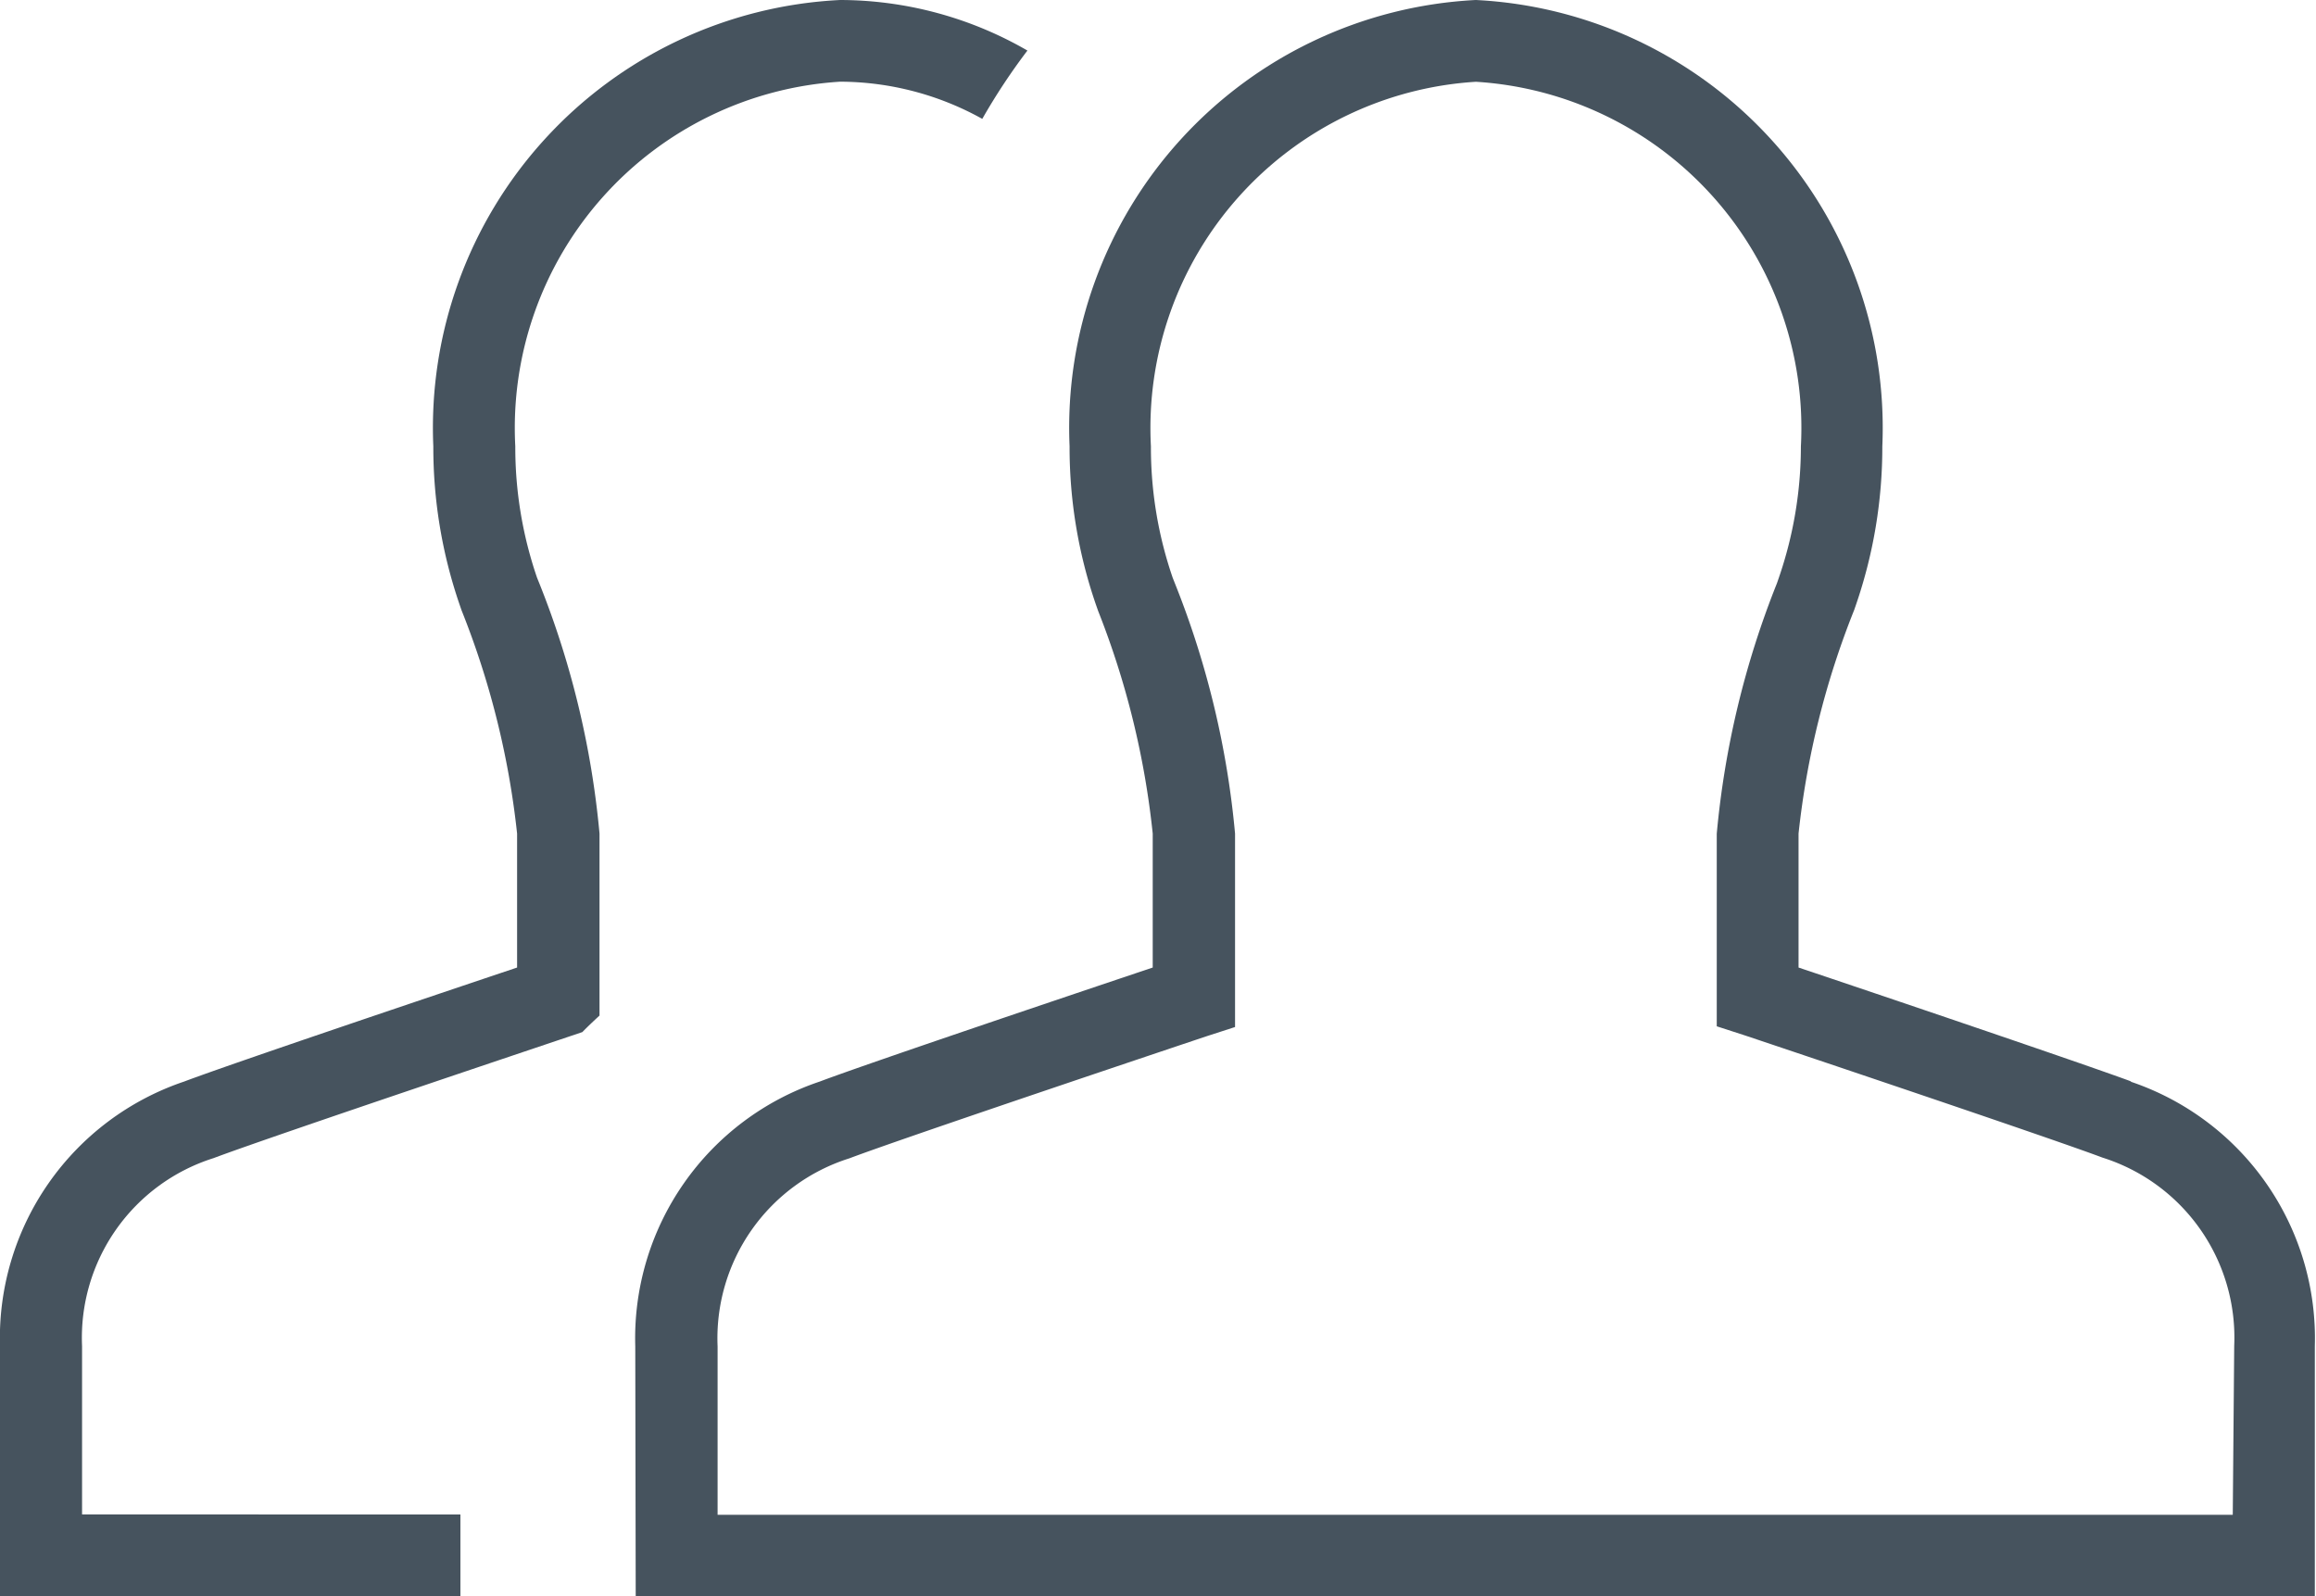 <svg xmlns="http://www.w3.org/2000/svg" xmlns:xlink="http://www.w3.org/1999/xlink" width="25.655" height="17.683" viewBox="0 0 25.655 17.683">
  <defs>
    <clipPath id="clip-path">
      <rect id="Rectangle_453" data-name="Rectangle 453" width="25.655" height="17.683" transform="translate(0 0)" fill="#46535e"/>
    </clipPath>
  </defs>
  <g id="Group_521" data-name="Group 521" transform="translate(0 0)">
    <g id="Group_540" data-name="Group 540" transform="translate(0 0)" clip-path="url(#clip-path)">
      <path id="Path_2619" data-name="Path 2619" d="M9.307.905a3.257,3.257,0,0,1,1.574.412,6.91,6.91,0,0,1,.5-.757A4.157,4.157,0,0,0,9.307,0,4.745,4.745,0,0,0,4.8,4.945a5.359,5.359,0,0,0,.29,1.75l.023.067a9.333,9.333,0,0,1,.615,2.473v1.484c-.846.284-3.148,1.059-3.688,1.263A3,3,0,0,0,0,14.914l0,2.769h5.1l0-.905H.909l0-1.865a2.087,2.087,0,0,1,1.458-2.083c.635-.24,3.932-1.344,3.965-1.356l.119-.04c.061-.063.125-.123.19-.183V9.235a9.884,9.884,0,0,0-.665-2.768L5.949,6.4a4.45,4.45,0,0,1-.241-1.455A3.843,3.843,0,0,1,9.307.905" transform="translate(0 0)" fill="#46535e"/>
      <path id="Path_2620" data-name="Path 2620" d="M38.342,11.982c-.54-.2-2.842-.979-3.688-1.263V9.235a9.352,9.352,0,0,1,.617-2.479l.021-.061a5.367,5.367,0,0,0,.29-1.75A4.745,4.745,0,0,0,31.079,0a4.745,4.745,0,0,0-4.5,4.944,5.342,5.342,0,0,0,.29,1.749l.027.077A9.333,9.333,0,0,1,27.5,9.235v1.484c-.846.284-3.148,1.059-3.688,1.263a3,3,0,0,0-2.044,2.932l.005,2.769h18.6l0-2.769a3,3,0,0,0-2.044-2.932m1.135,4.8H22.68l0-1.865a2.09,2.09,0,0,1,1.459-2.084c.634-.24,3.931-1.344,3.964-1.355l.309-.1V9.235a9.874,9.874,0,0,0-.661-2.759L27.721,6.4a4.439,4.439,0,0,1-.241-1.455,3.843,3.843,0,0,1,3.6-4.039,3.842,3.842,0,0,1,3.6,4.039A4.468,4.468,0,0,1,34.436,6.4l-.021.061a9.9,9.9,0,0,0-.667,2.775V11.37l.309.1c.033.011,3.33,1.116,3.965,1.355a2.09,2.09,0,0,1,1.458,2.084Z" transform="translate(-14.731 0)" fill="#46535e"/>
    </g>
  </g>
</svg>
